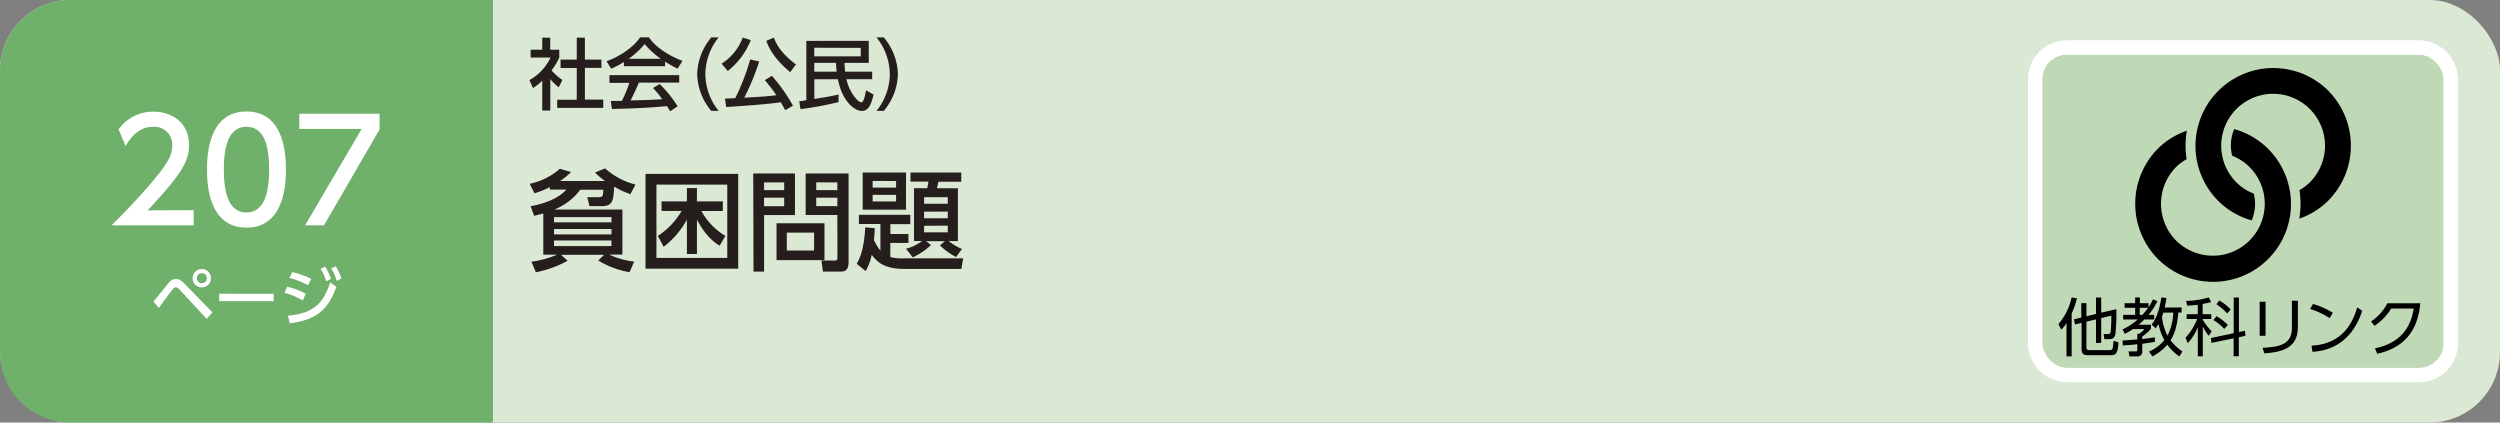 <svg xmlns="http://www.w3.org/2000/svg" viewBox="0 0 710 120"><rect x="0" y="0" width="710" height="120" fill="#808080" stroke="none"/><defs><style>.cls-1{fill:#dae8d4;}.cls-2{fill:#6fb16b;}.cls-3{fill:#fff;}.cls-4{fill:#bfd8b5;}.cls-4,.cls-5{stroke:#fff;stroke-miterlimit:10;stroke-width:4px;}.cls-5{fill:none;}.cls-6{fill:#251e1c;}</style></defs><title>index2_35</title><g id="レイヤー_2" data-name="レイヤー 2"><g id="家庭"><rect class="cls-1" width="710" height="120" rx="20"/><path class="cls-2" d="M20,0H140a0,0,0,0,1,0,0V120a0,0,0,0,1,0,0H20A20,20,0,0,1,0,100V20A20,20,0,0,1,20,0Z"/><path class="cls-3" d="M43.57,85.64c.69-.79,3.59-4.41,4.21-5.13a2.7,2.7,0,0,1,2.16-1.28c.81,0,1.52.34,2.6,1.48l7.78,8-1.61,1.85L51,82.26a1.7,1.7,0,0,0-1.1-.67,1.24,1.24,0,0,0-.85.56c-.67.81-3.38,4.55-3.94,5.29ZM59.91,79a2.61,2.61,0,1,1-2.6-2.59A2.61,2.61,0,0,1,59.91,79Zm-4,0a1.43,1.43,0,1,0,1.43-1.42A1.43,1.43,0,0,0,55.88,79Z"/><path class="cls-3" d="M77.74,83.43v2.1H62.25v-2.1Z"/><path class="cls-3" d="M86,85.3a23.1,23.1,0,0,0-5.19-2.16l.74-1.71a20.8,20.8,0,0,1,5.27,2Zm-4.22,4.36c6.9-.69,9.89-3,12-9.48l1.75,1.28c-2.47,6.81-5.94,9.4-13.25,10.37ZM87.49,81a24.6,24.6,0,0,0-5.3-2.07L83,77.27a24.69,24.69,0,0,1,5.38,1.92Zm4.86-5.27A16.76,16.76,0,0,1,94,79.21l-1.34.67a14.87,14.87,0,0,0-1.59-3.53Zm3-.11a16,16,0,0,1,1.6,3.51l-1.35.63a14.29,14.29,0,0,0-1.52-3.55Z"/><path class="cls-3" d="M55,59.69V64H31.68c3.48-3.48,7.16-7.24,11.24-12,4.84-5.68,6-8,6-10.72A5.07,5.07,0,0,0,43.52,36c-4.72,0-7.08,4.2-7.84,5.47l-2-4.75a12,12,0,0,1,10-5c4.52,0,10,2.6,10,9.48,0,4.51-1.88,8-11.76,18.55Z"/><path class="cls-3" d="M58.8,48.13c0-3.08,0-16.47,11.2-16.47S81.2,45.09,81.2,48.13s0,16.52-11.2,16.52S58.8,51.21,58.8,48.13Zm17.64,0C76.44,42,75.28,36,70,36s-6.44,6.07-6.44,12.15c0,6.44,1.32,12.2,6.44,12.2C75.28,60.33,76.44,54.17,76.44,48.13Z"/><path class="cls-3" d="M107.79,32.3v4.48L92,64H86.64l16.08-27.39H85V32.3Z"/><path class="cls-4" d="M687,106.5H587a9,9,0,0,1-9-9v-75a9,9,0,0,1,9-9H687a9,9,0,0,1,9,9v75a9,9,0,0,1-9,9"/><rect class="cls-5" x="578" y="13.5" width="118" height="93" rx="9"/><path d="M588.35,101.19h-1.46V91.72a8.79,8.79,0,0,1-1.49,1.91l-.8-1.6a16.79,16.79,0,0,0,3.73-7.55l1.51.22A20.15,20.15,0,0,1,588.35,89Zm4.18-2.75c0,.59,0,1,.91,1H599c.88,0,1.08,0,1.23-2.63l1.42.41c-.22,3.26-.77,3.66-2.21,3.66h-6.27c-1.46,0-2-.33-2-1.84V91.7l-1.86.45L589,90.7l2.09-.51v-4.1h1.46v3.74l2.71-.67V84.5h1.48v4.3l4.3-1a53.93,53.93,0,0,1-.27,7.08c-.23,1-.59,1.44-1.89,1.44h-1.24l-.22-1.46,1.23,0c.29,0,.68,0,.77-.58a36.75,36.75,0,0,0,.18-4.65l-2.86.71v7.06h-1.48v-6.7l-2.71.66Z"/><path d="M612.7,85.53a17.88,17.88,0,0,1-2.52,3.89h1.61v1.31H609c-.91.88-1.39,1.3-1.64,1.5h3.51v1.13a10.52,10.52,0,0,1-2.47,2.2v.72c1.19-.11,2.45-.31,3.58-.47v1.26c-.65.13-1.73.32-3.58.56v2.09a1.3,1.3,0,0,1-1.48,1.49h-2.16l-.25-1.42,2,0c.28,0,.48-.08.48-.44v-1.6c-1.33.16-2.91.29-4.1.36l-.11-1.4c1-.06,3.08-.22,4.21-.31V94.78h.6A6.69,6.69,0,0,0,609,93.45h-3.22a21,21,0,0,1-2.33,1.37l-.63-1.28a17.29,17.29,0,0,0,4.29-2.81h-4.14V89.42h3.42v-2h-3V86.1h3V84.48h1.33V86.1h2.47v1.19A13.21,13.21,0,0,0,611.43,85Zm-4.28,3.89a17,17,0,0,0,1.66-2h-2.4v2Zm11.16-2.11v1.46h-.93c-.36,4.27-1.3,6.43-2.22,7.87a14,14,0,0,0,3.39,3.18l-.9,1.39a14.09,14.09,0,0,1-3.41-3.33,13.35,13.35,0,0,1-4.25,3.33l-.93-1.37a11.4,11.4,0,0,0,4.35-3.26A16.56,16.56,0,0,1,613,92c-.29.5-.52.82-.79,1.24l-1.14-1.06c.81-1.1,2-2.92,2.76-7.71l1.44.16c-.2,1.35-.35,2-.51,2.72Zm-5.18,1.46c-.06.21-.15.5-.4,1.19a14.53,14.53,0,0,0,1.57,5.34,15.59,15.59,0,0,0,1.64-6.53Z"/><path d="M625.55,89.24H628v1.35h-2.4v.23a16.14,16.14,0,0,0,2.51,3.26l-.85,1.28a14.8,14.8,0,0,1-1.66-2.61v8.42h-1.42V92.91a14.79,14.79,0,0,1-2.86,4.57l-.63-1.56A17.21,17.21,0,0,0,624,90.59h-3V89.24h3.17V86.57c-1.64.18-2.38.2-3,.22l-.31-1.33a23.76,23.76,0,0,0,6.43-1l.67,1.33a22,22,0,0,1-2.42.53Zm12,4.7.18,1.42-1.91.41v5.4h-1.47V96.08l-6.3,1.31L627.9,96l6.48-1.37V84.5h1.47v9.8Zm-5.85-.53a15.23,15.23,0,0,0-3.08-2.52l.88-1.09a15.06,15.06,0,0,1,3.21,2.48Zm.83-4.39a16.32,16.32,0,0,0-3.06-2.61l.83-1.06a14.12,14.12,0,0,1,3.22,2.54Z"/><path d="M643.41,95.36h-1.66V85.69h1.66Zm9.18-2.31c0,6-4.93,7-9.52,7.3l-.49-1.57c4.86-.23,8.32-1,8.32-5.62V85.4h1.69Z"/><path d="M661.63,90.35a21.72,21.72,0,0,0-5.55-2.59l.81-1.44a22.4,22.4,0,0,1,5.64,2.52Zm-5.17,7.82c9.11-.49,11.79-6.86,13-10.9l1.4,1c-.86,2.56-3.75,11-14.12,11.65Z"/><path d="M674.48,98.94c3.62-.79,9.79-2.88,11-11.32h-6.39a15.65,15.65,0,0,1-4.72,4.91l-1-1.22A13.55,13.55,0,0,0,678,86.12h9.36c-.79,9.13-5.89,12.93-12.21,14.35Z"/><path d="M663,27.8a21.11,21.11,0,0,0-1.82-2.09h0a21,21,0,0,0-2.09-1.82,22.11,22.11,0,0,0-31,31,22.43,22.43,0,0,0,1.82,2.1h0A23.67,23.67,0,0,0,632,58.83a22.06,22.06,0,0,0,7.48,3.76,12,12,0,0,0,.59-7.6,14.46,14.46,0,0,1-2.79-1.44,15.46,15.46,0,0,1-2.15-1.76h0a14.74,14.74,0,1,1,20.87,0A15,15,0,0,1,653.05,54a25,25,0,0,1-.06,8.1,21.66,21.66,0,0,0,8.2-5.09A22.15,22.15,0,0,0,663,27.8"/><path d="M645.93,44.31a23.67,23.67,0,0,0-1.82-2.09h0A22.32,22.32,0,0,0,642,40.4a21.79,21.79,0,0,0-7.49-3.74,12,12,0,0,0-.58,7.56,14.58,14.58,0,0,1,2.79,1.46,14.78,14.78,0,0,1,2.15,1.76h0a14.75,14.75,0,0,1-18.72,22.63A15.46,15.46,0,0,1,618,68.31h0a14.88,14.88,0,0,1,0-20.87,14.31,14.31,0,0,1,3-2.23,25,25,0,0,1,.06-8.09,21.87,21.87,0,0,0-8.23,5.1,22.28,22.28,0,0,0,0,31.3h0a22.12,22.12,0,0,0,33.12-29.21"/><path class="cls-6" d="M156.29,31.4H154V22.91A13.93,13.93,0,0,1,151.36,25l-1-2.25a14.33,14.33,0,0,0,6-6.42H150.7V14.13H154V10.7h2.26v3.43h2.58v2.16A17.63,17.63,0,0,1,156.64,20a15.25,15.25,0,0,0,3.09,2.7l-1.06,2.09a15.44,15.44,0,0,1-2.38-2.31Zm7.51-20.7h2.31v6.23h4.7v2.35h-4.7v9h5.21v2.36H158.25V28.32h5.55v-9h-4.6V16.93h4.6Z"/><path class="cls-6" d="M177.19,17.61a22.25,22.25,0,0,1-3.63,1.89l-1.3-2.11c3.55-1.23,7.66-3.94,9.53-6.78h2.53c1.61,2.51,5.15,5,9.51,6.69l-1.41,2.2a35.71,35.71,0,0,1-3.54-2V18.8H177.19Zm13.12,14a14.42,14.42,0,0,0-.91-1.48c-3,.31-7.94.66-15.62.82l-.33-2.29c.46,0,2.47,0,3.15,0a32,32,0,0,0,2.13-5.13h-5.65V21.33H192.9v2.13H181.44c-.75,1.78-1.61,3.65-2.36,5.06,4.12-.09,4.58-.11,9-.33A27.66,27.66,0,0,0,185.47,25l1.87-1.14a33.06,33.06,0,0,1,5.1,6.34ZM187.64,16.7a26.57,26.57,0,0,1-4.57-4.18,22.52,22.52,0,0,1-4.53,4.18Z"/><path class="cls-6" d="M202,31.49A16.8,16.8,0,0,1,198,21.06,16.84,16.84,0,0,1,202,10.63h2.09a16.88,16.88,0,0,0-3.77,10.43,17,17,0,0,0,3.77,10.43Z"/><path class="cls-6" d="M213.23,11.38a21.07,21.07,0,0,1-6.54,8.78l-1.76-2.07a15,15,0,0,0,6-7.41ZM223,31.29c-.36-.66-.62-1.16-1.26-2.26-4.36.7-14.92,1.32-15.51,1.36L205.9,28c.44,0,2-.09,2.91-.13a61.88,61.88,0,0,0,4.24-11l2.56.6a66.85,66.85,0,0,1-4.25,10.27c4.91-.26,6.2-.35,9.13-.7a43.73,43.73,0,0,0-3.28-4.27l2-1.23a47.5,47.5,0,0,1,6,8.49Zm1.42-10.8c-3.56-2.93-5.8-6-6.79-8.89l2.15-.92c.51,1.36,1.65,4.18,6.27,7.63Z"/><path class="cls-6" d="M227,28.74c.46,0,1.36-.17,2-.29V11.6h17.73v6.25h-6.88a24.78,24.78,0,0,0,.17,2.51h7.68v2.13h-7.32c.9,4,3.41,6.56,4.15,6.56s1-1.28,1.44-3.41l2.11,1.21c-.46,1.91-1.1,4.66-3.26,4.66s-5.59-2.68-6.86-9h-6.69V28.1c3.1-.48,4.35-.68,6.88-1.27V29a97.42,97.42,0,0,1-10.82,2Zm4.25-15.18V16h13.2v-2.4Zm6.36,6.8c-.14-1.26-.16-1.81-.18-2.51h-6.18v2.51Z"/><path class="cls-6" d="M248.93,31.49a16.84,16.84,0,0,0,3.77-10.43,16.84,16.84,0,0,0-3.77-10.43H251A16.86,16.86,0,0,1,255,21.06,16.82,16.82,0,0,1,251,31.49Z"/><path class="cls-6" d="M171.83,51.4A18.7,18.7,0,0,1,169,49l2.85-1.18a20.24,20.24,0,0,0,8.62,4.59l-1.43,2.73A24.12,24.12,0,0,1,174.43,53c-.21,3.88-.34,5.55-3.59,5.55h-3.41L166.77,56h3.14c1.36,0,1.39-.44,1.42-2.11h-6.54a17.16,17.16,0,0,1-7.35,5.61h19.32V72.3H173a23.32,23.32,0,0,0,7.1,2l-1.31,3a25.3,25.3,0,0,1-8.89-3.32l1.64-1.61H159.36l1.83,1.7a31.88,31.88,0,0,1-9,3.26l-1.27-3a28.32,28.32,0,0,0,7.29-2h-3.91V60.61c-.74.21-1.18.34-2.61.68l-1-2.73c2.79-.49,7.48-1.74,10.17-4.71h-4.71v-.72a20.83,20.83,0,0,1-4.37,1.74l-1.34-2.67A18.81,18.81,0,0,0,159,47.93l3.2.93a20.78,20.78,0,0,1-3.14,2.54Zm1.83,10.26H157.35v1.49h16.31Zm0,3.38H157.35v1.52h16.31Zm0,3.26H157.35v1.58h16.31Z"/><path class="cls-6" d="M209.65,76.3H183.33V49.38h26.32Zm-3.1-23.88H186.43V73.26h20.12Zm-2.17,17.36c-1.09-.68-3.82-2.38-6.45-7.41v9.77h-2.85V62.37a24.44,24.44,0,0,1-6.61,7.73L186.83,67a21.25,21.25,0,0,0,6.76-7.1h-5.71V57.2h7.2V53.41h2.85V57.2h7.35v2.73H199.2A18.79,18.79,0,0,0,206,67Z"/><path class="cls-6" d="M213.92,49.26h11.85V61.07H217V77.13h-3ZM217,51.8V54h5.71V51.8Zm0,4.34v2.42h5.71V56.14Zm17.15,7.26V73.88H220.53V63.4Zm-10.7,2.66v5.09h7.75V66.06Zm14.36-5h-9V49.26H241V74.47c0,2.6-1.33,2.66-2.36,2.66h-4.93L233.3,74h3.78c.72,0,.75-.4.75-.77Zm-6-9.27V54h6V51.8Zm0,4.34v2.42h6V56.14Z"/><path class="cls-6" d="M248.43,64.82c0,.93-.07,1.65-.22,3.35a12.45,12.45,0,0,0,1.83,3V63.61h-6.11V61h14.6v2.66h-5.67v2.8H258V69h-5.15V73a12.79,12.79,0,0,0,3.94.37h16.74l-.5,3H256.67c-6,0-7.9-2.45-9.11-4A15.61,15.61,0,0,1,245.85,77l-2.54-2.08c.71-1.21,2.08-3.84,2.42-10.35ZM245,49h12.31V59.55H245Zm2.83,2.39v1.89h6.66V51.4Zm0,3.94v1.89h6.66V55.34Zm9.48,15.31a12.54,12.54,0,0,0,4.56-2.2h-2.29v-15h3.75a14,14,0,0,0,.34-1.86h-5.09V49H273v2.61h-6.48c-.06.27-.4,1.7-.43,1.86h5.95v15h-2.6a15.24,15.24,0,0,0,3.75,2.23L271.53,73a19.46,19.46,0,0,1-4.59-3.32l1.42-1.18H263l1.42,1.09a20,20,0,0,1-5.2,3.5ZM262.44,56v1.86h6.73V56Zm0,4.12v1.86h6.73V60.08Zm0,4v1.86h6.73V64.08Z"/></g></g></svg>